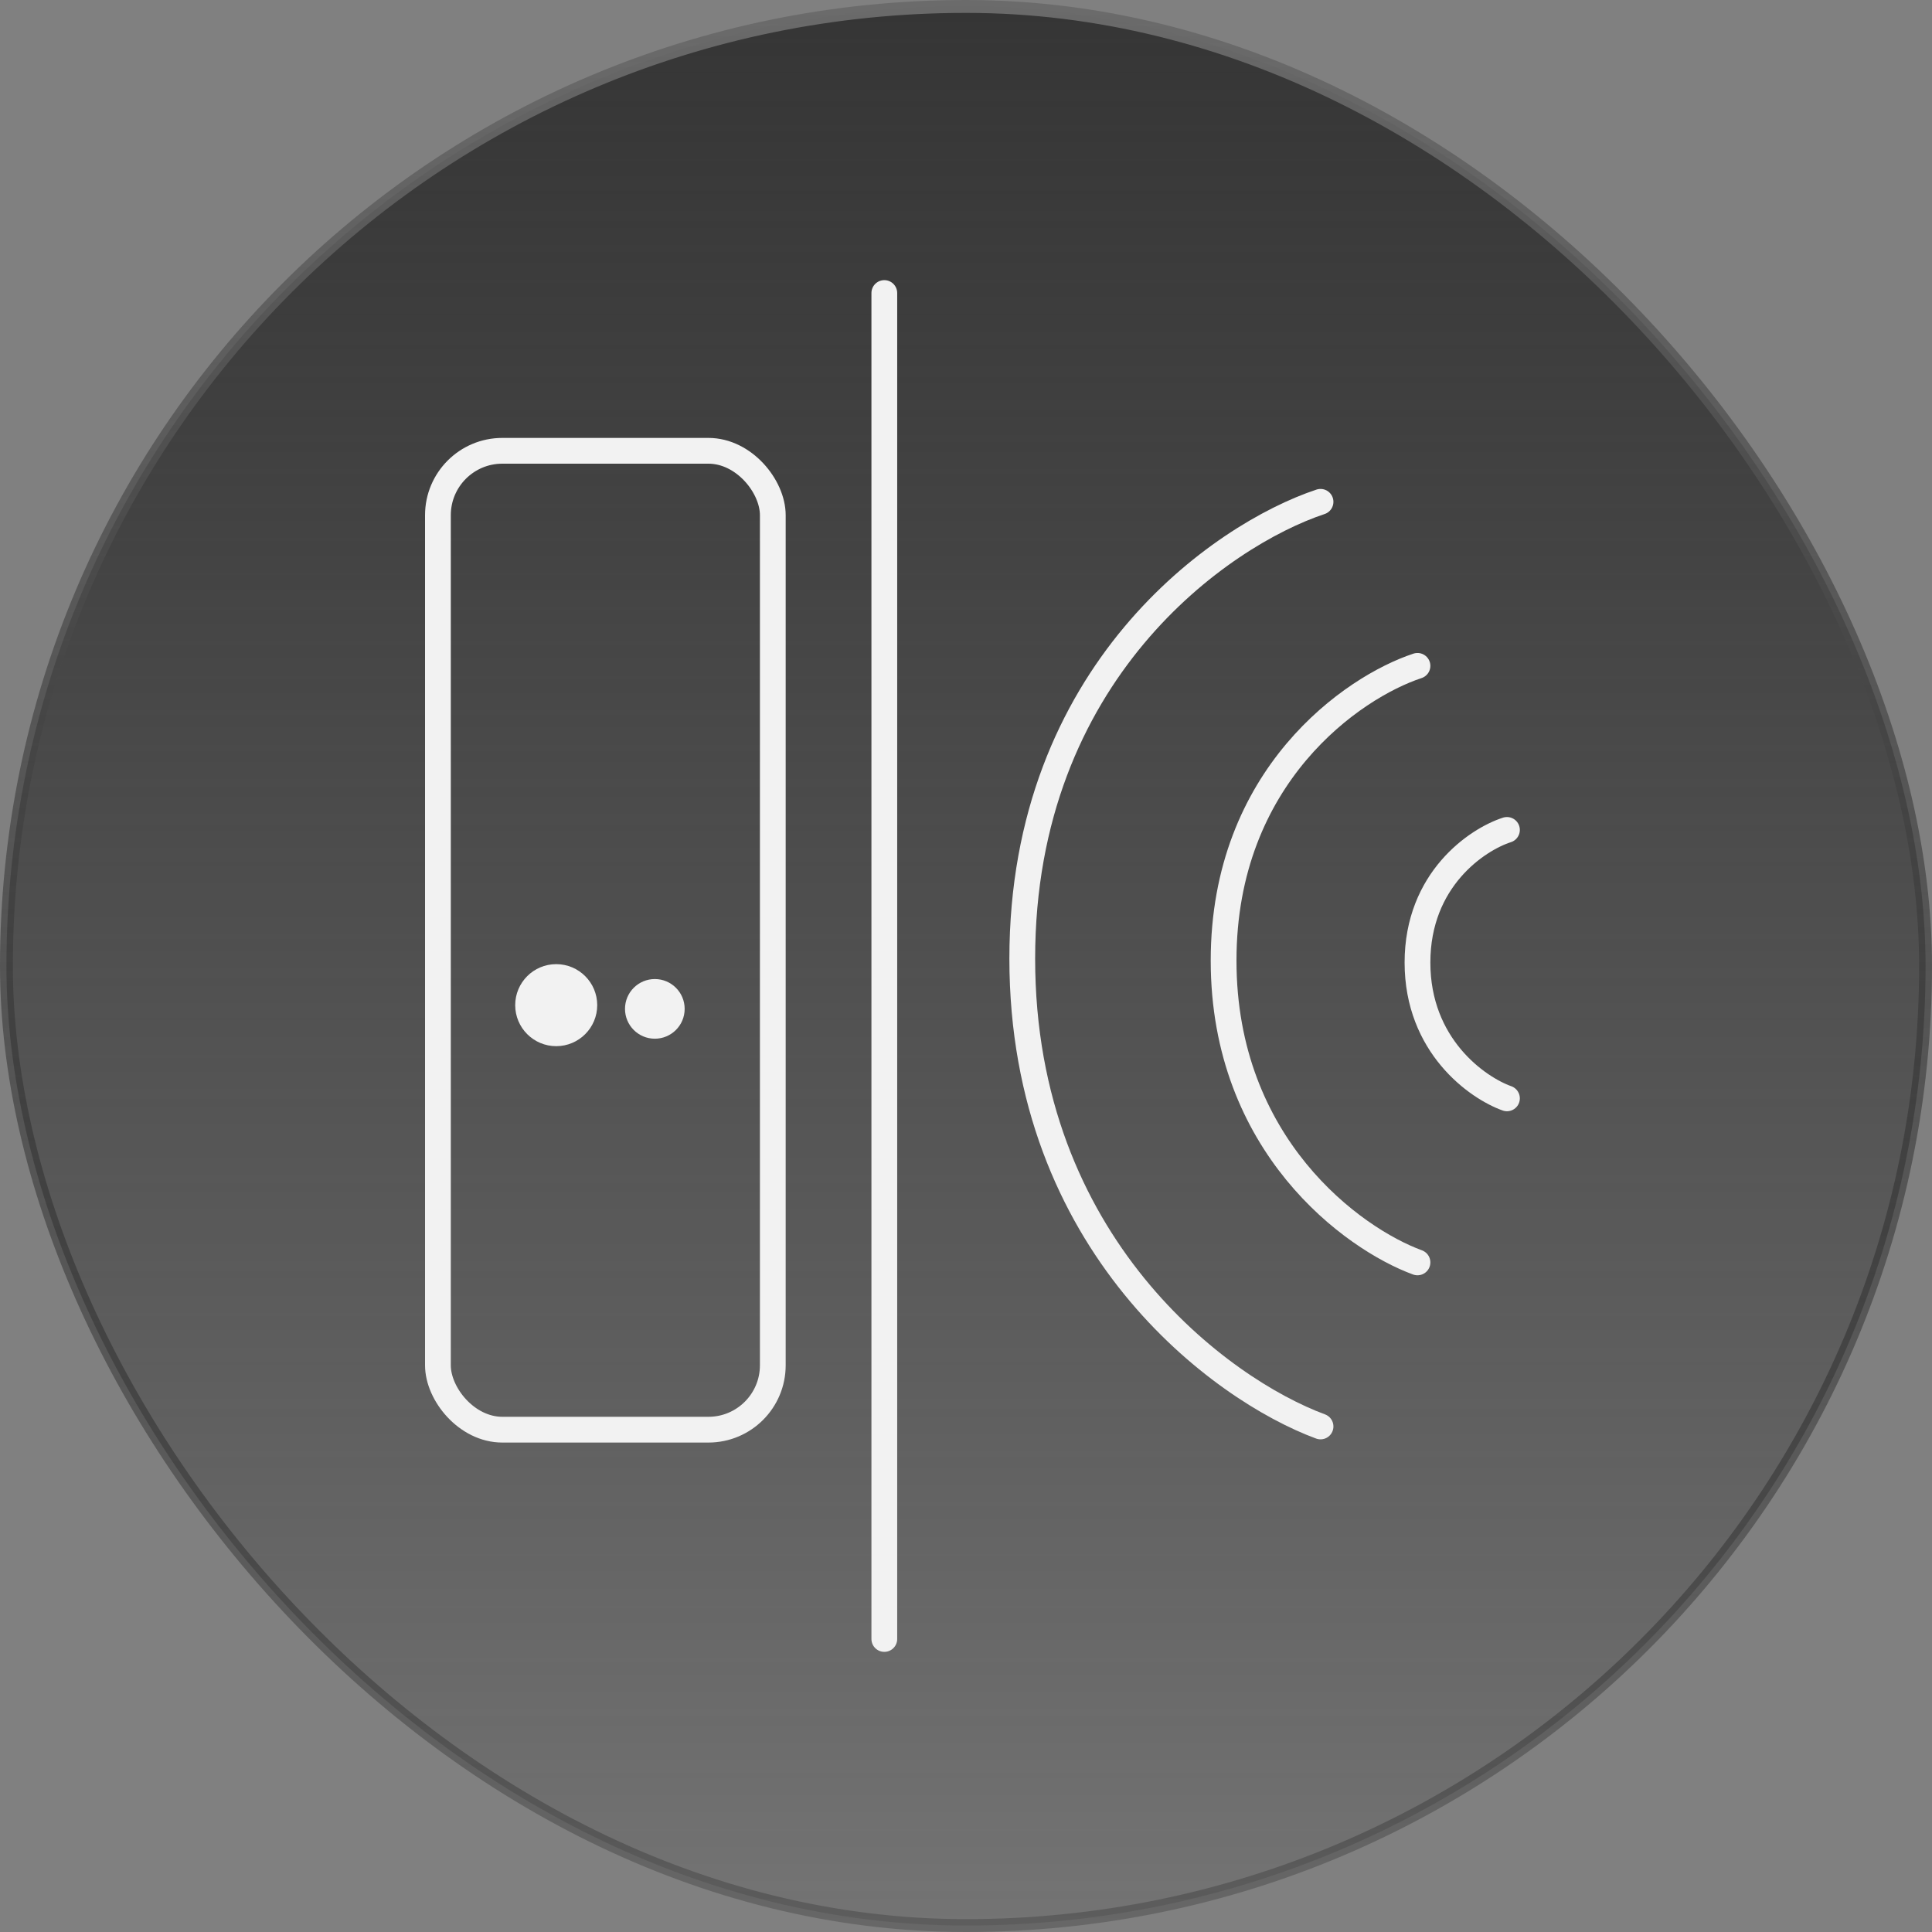 <svg width="150" height="150" viewBox="0 0 150 150" fill="none" xmlns="http://www.w3.org/2000/svg">
<rect x="0" y="0" width="150" height="150" fill="#808080" stroke="none"/>
<rect x="0.5" y="0.5" width="149" height="149" rx="74.5" fill="url(#paint0_linear_1_21362)"/>
<rect x="0.5" y="0.5" width="149" height="149" rx="74.5" stroke="url(#paint1_linear_1_21362)"/>
<rect x="34" y="35" width="26" height="76" rx="5" stroke="#F2F2F2" stroke-width="2" stroke-linecap="round"/>
<circle cx="50.841" cy="78.329" r="2.316" fill="#F2F2F2"/>
<circle cx="43.184" cy="78.04" r="3.184" fill="#F2F2F2"/>
<path d="M102.526 110.75C94.807 107.901 79.368 96.648 79.368 74.428C79.368 52.207 94.807 41.524 102.526 38.961" stroke="#F2F2F2" stroke-width="2" stroke-linecap="round"/>
<path d="M110.053 98.013C105.035 96.175 95 88.915 95 74.58C95 60.244 105.035 53.352 110.053 51.697" stroke="#F2F2F2" stroke-width="2" stroke-linecap="round"/>
<path d="M117 85.276C114.684 84.449 110.053 81.182 110.053 74.731C110.053 68.28 114.684 65.179 117 64.434" stroke="#F2F2F2" stroke-width="2" stroke-linecap="round"/>
<path d="M68.658 22.75V127.25" stroke="#F2F2F2" stroke-width="2" stroke-linecap="round"/>
<defs>
<linearGradient id="paint0_linear_1_21362" x1="75" y1="0" x2="75" y2="150" gradientUnits="userSpaceOnUse">
<stop stop-color="#353535"/>
<stop offset="1" stop-color="#202020" stop-opacity="0.12"/>
</linearGradient>
<linearGradient id="paint1_linear_1_21362" x1="75" y1="0" x2="75" y2="150" gradientUnits="userSpaceOnUse">
<stop stop-color="#6B6B6B"/>
<stop offset="1" stop-color="#040404" stop-opacity="0.2"/>
</linearGradient>
</defs>
</svg>
